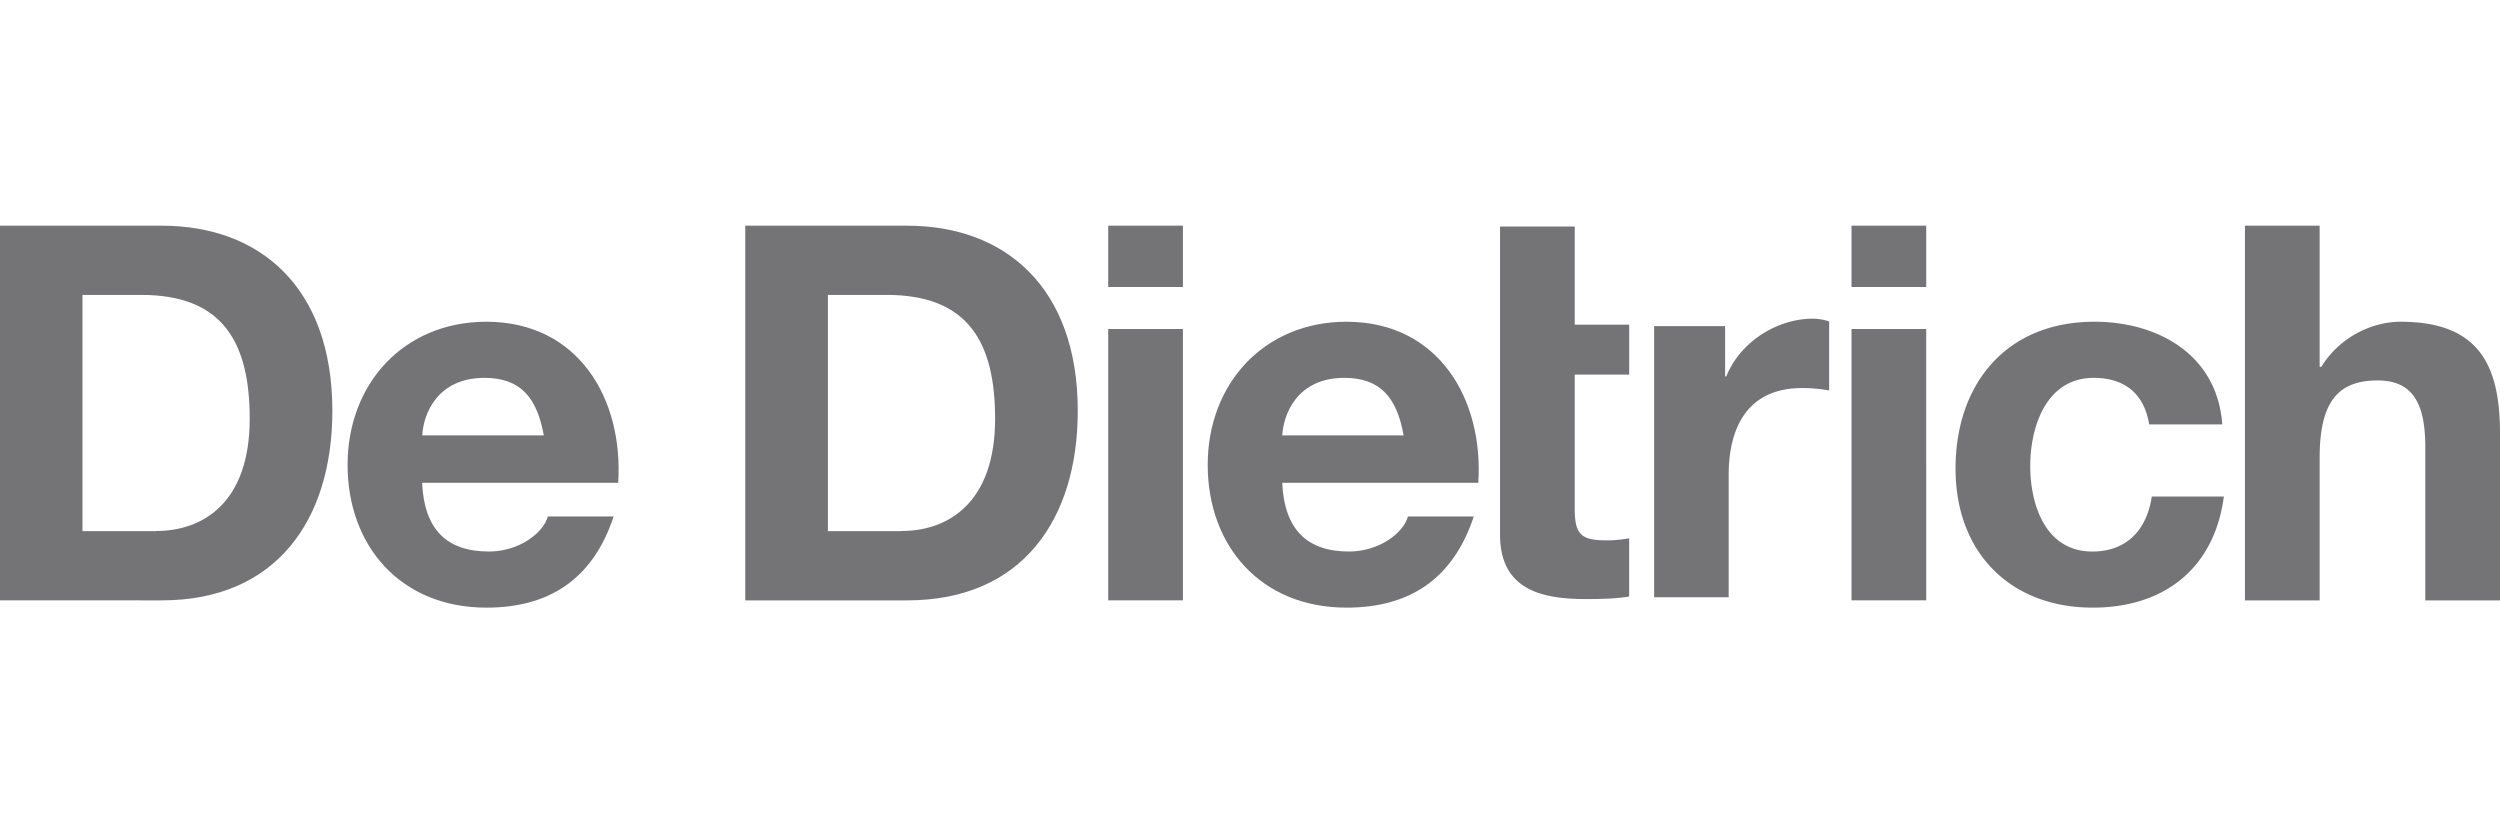 <svg xmlns="http://www.w3.org/2000/svg" width="144" height="48" fill="none" viewBox="0 0 144 48"><path fill="#747476" fill-rule="evenodd" d="M0 13h9.324c5.61 0 9.82 3.511 9.82 10.665 0 6.268-3.22 10.916-9.82 10.916H0V13Zm4.75 17.594h4.238v-.009c2.763 0 5.395-1.686 5.395-6.464 0-4.35-1.512-7.134-6.235-7.134H4.751v13.607ZM42.926 13h9.333c5.6 0 9.82 3.511 9.82 10.665 0 6.268-3.211 10.916-9.82 10.916h-9.333V13Zm4.76 17.594h4.237v-.009c2.754 0 5.395-1.686 5.395-6.464 0-4.35-1.512-7.134-6.235-7.134h-3.397v13.607ZM28.015 18.532c-4.758.003-7.994 3.57-7.994 8.244C20.02 31.45 23.082 35 28.02 35c3.537 0 6.113-1.574 7.326-5.253h-3.789c-.27.968-1.67 2.02-3.397 2.02-2.4 0-3.724-1.238-3.846-3.958h11.294c.308-4.804-2.266-9.274-7.593-9.277Zm-3.691 6.548c.055-1.21.849-3.315 3.584-3.315 2.081 0 3.024 1.145 3.416 3.315h-7Z" clip-rule="evenodd"/><path fill="#747476" d="M63.833 18.952h4.303V34.58h-4.303V18.95Z"/><path fill="#747476" fill-rule="evenodd" d="M77.558 18.532c-4.748.003-7.994 3.57-7.994 8.244 0 4.675 3.061 8.224 7.999 8.224 3.537 0 6.114-1.574 7.327-5.253H81.1c-.27.968-1.67 2.02-3.397 2.02-2.39 0-3.724-1.238-3.846-3.958h11.294c.308-4.804-2.275-9.274-7.593-9.277Zm-3.7 6.548c.065-1.21.849-3.315 3.574-3.315 2.081 0 3.034 1.145 3.416 3.315h-6.99Z" clip-rule="evenodd"/><path fill="#747476" d="M63.833 13h4.303v3.53h-4.303V13Zm56.683 18.768c-2.697 0-3.574-2.692-3.574-4.927 0-2.236.905-5.076 3.658-5.076 1.792 0 2.912.93 3.192 2.682h4.21c-.28-3.986-3.668-5.915-7.364-5.915-5.087 0-7.999 3.596-7.999 8.458s3.173 8.01 7.905 8.01c4.116 0 7.001-2.263 7.551-6.399h-4.153c-.28 1.9-1.428 3.167-3.426 3.167Zm-13.869-12.816h4.303V34.58h-4.303V18.95ZM110.95 13h-4.303v3.53h4.303V13Zm22.755 8.131c1.092-1.76 2.968-2.599 4.574-2.599 4.564 0 5.721 2.571 5.721 6.437v9.612h-4.303v-8.83c0-2.57-.756-3.837-2.753-3.837-2.334 0-3.332 1.304-3.332 4.47v8.197h-4.303V13h4.303v8.131h.093Zm-43-8.084h-4.303V30.79c0 3.12 2.296 3.716 4.928 3.716.859 0 1.792-.018 2.51-.149v-3.353a7.09 7.09 0 0 1-1.325.121c-1.456 0-1.81-.363-1.81-1.816v-7.73h3.136V18.7h-3.136v-5.653Zm8.661 8.633h.066v.01c.784-1.975 2.903-3.334 4.993-3.334.299 0 .663.065.934.158v3.977a8.63 8.63 0 0 0-1.55-.14c-3.145 0-4.237 2.264-4.237 5.011v7.042h-4.294v-15.62h4.088v2.897Z"/></svg>
